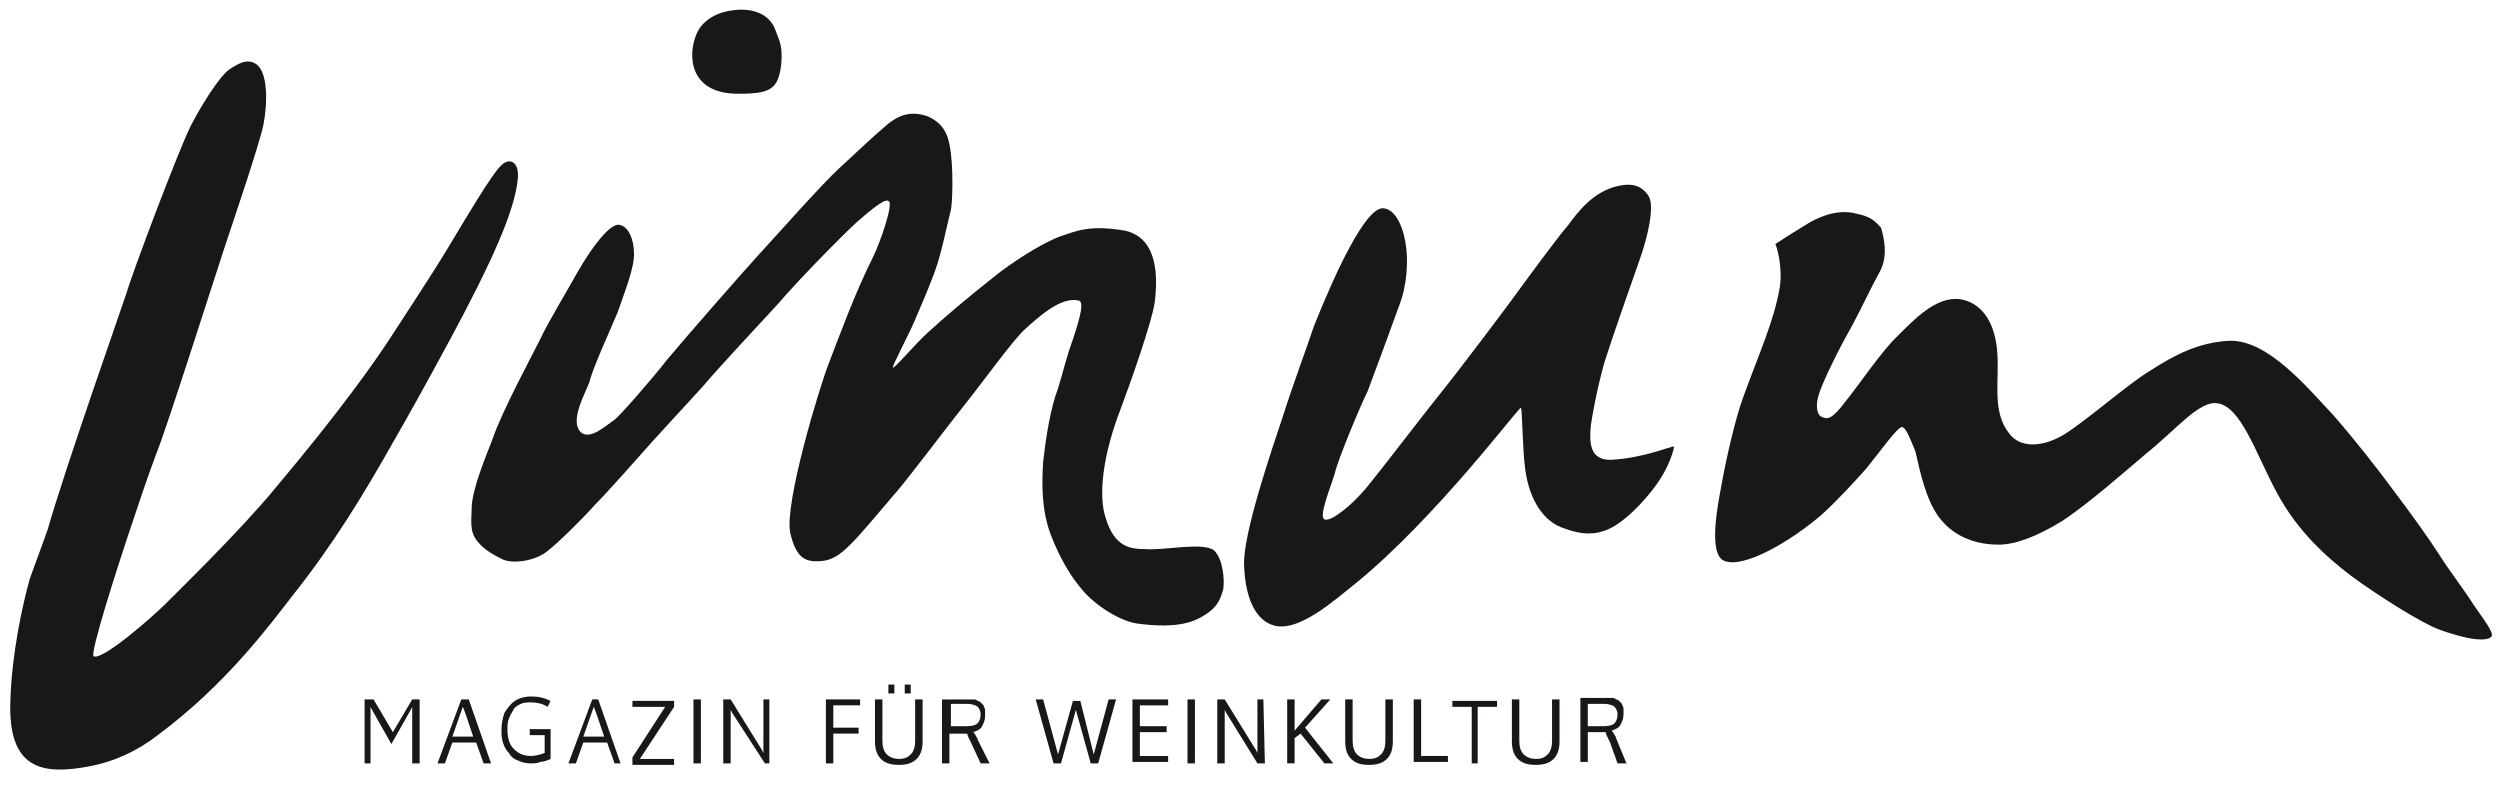 <svg height="35" viewBox="0 0 110 35" width="110" xmlns="http://www.w3.org/2000/svg"><g fill="#1a171b" fill-rule="nonzero"><g><path d="m2.095 23.31c.786-2.75 3.143-9.429 3.47-10.411.262-.917 2.292-6.286 2.815-7.333.327-.655 1.244-2.226 1.768-2.554.327-.196.72-.458 1.113-.196.524.327.524 1.702.327 2.685-.196.917-1.31 4.19-1.702 5.369-.393 1.179-2.554 7.988-3.012 9.101-.393 1.048-.786 2.226-1.244 3.601s-1.702 5.238-1.506 5.304c.393.196 2.619-1.768 3.143-2.292.524-.524 3.405-3.339 4.845-5.107 2.815-3.339 4.387-5.565 5.107-6.679.589-.917 1.768-2.685 2.554-3.994.589-.982 1.899-3.208 2.292-3.536.327-.327.786-.196.72.589-.131 1.44-1.179 3.732-3.012 7.137-1.244 2.292-1.571 2.881-2.619 4.714-1.113 1.964-2.488 4.256-4.321 6.548-.917 1.179-2.881 3.863-5.893 6.089-.917.72-1.964 1.179-3.012 1.375-2.095.393-3.601.131-3.47-2.946.065-2.03.524-4.125.851-5.304.458-1.244.786-2.161.786-2.161z"/><path d="m32.214.458c.851-.131 1.637.131 1.899.851.196.524.327.72.262 1.506-.131 1.113-.458 1.31-1.899 1.31-2.161 0-2.226-1.702-1.833-2.619.262-.655.982-.982 1.571-1.048z"/><path d="m27.173 9.887c.524 0 .72.786.72 1.179.065.655-.458 1.899-.72 2.685-.327.786-1.113 2.488-1.244 3.077-.196.524-.917 1.768-.327 2.226.393.262.982-.262 1.44-.589.196-.131 1.637-1.768 2.292-2.619 1.048-1.244 3.339-3.863 4.06-4.649s2.815-3.143 3.536-3.798c.72-.655 1.31-1.244 2.161-1.964.589-.458 1.113-.524 1.702-.327.458.196.851.524.982 1.244.196.917.131 2.619.065 2.881-.262 1.048-.393 1.833-.72 2.75-.262.72-.72 1.768-.917 2.226-.196.458-.982 1.964-.917 1.964.065.065.982-1.048 1.571-1.571.72-.655 1.637-1.44 2.881-2.423.72-.589 2.03-1.44 2.881-1.768.786-.262 1.31-.524 2.881-.262.917.196 1.571 1.048 1.31 3.143-.131.917-1.113 3.667-1.506 4.714-.786 2.03-.982 3.798-.655 4.78.393 1.31 1.113 1.375 1.768 1.375.786.065 2.554-.327 3.012.065.393.393.458 1.31.393 1.702-.131.458-.262.786-.786 1.113-.393.262-1.113.655-3.012.393-.851-.131-1.964-.917-2.423-1.506-.458-.524-.982-1.375-1.375-2.423-.393-1.048-.393-2.161-.327-3.208.131-1.113.327-2.357.655-3.208.262-.851.327-1.244.655-2.161.393-1.179.458-1.637.262-1.702-.786-.196-1.768.72-2.357 1.244-.524.458-2.03 2.554-2.619 3.274-.786.982-2.554 3.339-3.077 3.929-1.899 2.226-2.423 2.946-3.274 3.012-.72.065-1.113-.131-1.375-1.244-.262-1.31 1.31-6.482 1.702-7.464.458-1.179 1.113-3.012 1.964-4.714.262-.524.917-2.357.655-2.423-.196-.131-.982.589-1.375.917-.917.851-2.75 2.75-3.47 3.601-.72.786-2.685 2.881-3.339 3.667-.655.72-1.571 1.702-2.161 2.357s-1.964 2.226-2.554 2.815c-.524.589-1.637 1.702-2.161 2.095-.524.393-1.44.524-1.899.327-.393-.196-.786-.393-1.113-.786-.393-.458-.262-.982-.262-1.571.065-.851.589-2.095.917-2.946.393-1.179 1.768-3.732 2.095-4.387.327-.72 1.244-2.226 1.637-2.946.72-1.244 1.375-2.03 1.768-2.095z"/><path d="m60.893 9.167c.589.065.917 1.048.982 1.768.065.524.065 1.571-.327 2.554-.327.917-.982 2.685-1.375 3.732-.327.655-1.31 3.012-1.44 3.601-.196.655-.72 1.899-.458 2.03.262.131 1.179-.589 1.833-1.375s2.75-3.536 3.339-4.256 2.619-3.405 3.143-4.125 1.964-2.685 2.423-3.208c.393-.524 1.048-1.44 2.161-1.702.589-.131 1.048-.065 1.375.458.262.458-.065 1.833-.393 2.75-.393 1.113-1.244 3.536-1.571 4.583-.327 1.179-.524 2.292-.589 2.75-.065.72-.065 1.506.851 1.506 1.44-.065 2.619-.589 2.815-.589 0 0-.131.917-1.048 2.03-.524.655-1.375 1.506-2.095 1.702-.589.196-1.179.065-1.702-.131-.851-.262-1.506-1.179-1.702-2.554-.131-.917-.131-2.685-.196-2.75s-3.732 4.845-7.268 7.726c-.917.72-2.554 2.226-3.667 1.833-.589-.196-1.179-.917-1.244-2.619-.065-1.375 1.244-5.173 1.702-6.548.458-1.44 1.048-3.012 1.375-3.994.917-2.292 2.292-5.304 3.077-5.173z"/><path d="m82.696 11.982c-.327.589-.786 1.571-1.244 2.423-.458.786-1.31 2.488-1.44 3.012-.131.393-.065.851.131.917.262.131.458.131 1.048-.655.589-.72 1.637-2.292 2.357-2.946.655-.655 1.637-1.702 2.685-1.571.851.131 1.506.851 1.637 2.226.131 1.244-.262 2.685.524 3.667.458.655 1.44.655 2.423.065 1.048-.655 2.815-2.226 3.798-2.815 1.113-.72 2.161-1.244 3.47-1.31 1.702-.065 3.47 2.095 4.583 3.274.917 1.048 1.899 2.292 2.815 3.536.589.786 1.31 1.768 1.899 2.685.327.524 1.113 1.571 1.44 2.095.393.589.982 1.31.786 1.44-.131.131-.655.262-2.292-.327-.72-.262-2.619-1.44-3.863-2.357-1.113-.851-2.357-1.964-3.274-3.667-.917-1.702-1.571-3.798-2.619-3.929-.786-.131-1.833 1.179-3.143 2.226-.851.72-2.488 2.161-3.667 2.946-1.179.72-2.095 1.048-2.815 1.048-1.31 0-2.292-.589-2.815-1.506-.524-.917-.72-2.161-.851-2.619-.196-.458-.393-1.048-.589-1.048-.196 0-.982 1.113-1.571 1.833-.589.655-1.244 1.375-1.964 2.03-1.375 1.179-3.405 2.357-4.256 2.03-.786-.262-.262-2.685-.131-3.405.196-1.113.589-2.815.917-3.732.786-2.161 1.375-3.405 1.637-4.911.131-.917-.131-1.768-.196-1.899 0 0 .589-.393 1.244-.786.589-.393 1.375-.72 2.161-.589.589.131.851.196 1.244.655.131.458.327 1.244-.065 1.964z"/></g><g transform="translate(15.714 30.119)"><path d="m.655 1.113-.065-.131v.786 1.702h-.262v-2.815h.393l.851 1.44.851-1.44h.327v2.815h-.327v-1.702-.786l-.065.131-.851 1.506z"/><path d="m5.565 3.47-.327-.917h-1.048l-.327.917h-.327l1.048-2.815h.327l.982 2.815zm-.458-1.179c-.262-.786-.393-1.179-.458-1.31l-.458 1.31z"/><path d="m7.595 3.47c-.196 0-.393-.065-.524-.131-.196-.065-.327-.196-.393-.327-.131-.131-.196-.262-.262-.458s-.065-.393-.065-.589c0-.262.065-.524.131-.72.131-.196.262-.393.458-.524.196-.131.458-.196.72-.196.327 0 .589.065.851.196l-.131.262c-.196-.131-.458-.196-.72-.196-.196 0-.327 0-.458.065s-.262.131-.327.262-.131.196-.196.393c-.065.131-.065.327-.065.458 0 .327.065.655.262.851s.393.327.786.327c.196 0 .393-.065.589-.131v-.786h-.655v-.262h.917v1.31c-.131.065-.327.131-.458.131-.131.065-.262.065-.458.065z"/><path d="m11.327 3.47-.327-.917h-1.048l-.327.917h-.327l1.048-2.815h.262l.982 2.815zm-.458-1.179c-.262-.786-.393-1.179-.458-1.31l-.458 1.31z"/><path d="m12.113 3.47v-.262l1.44-2.226h-1.44v-.262h1.833v.262l-1.506 2.292h1.506v.262h-1.833z"/><path d="m15.125 3.47h-.327v-2.815h.327z"/><path d="m18.268 3.47h-.327l-1.44-2.226-.065-.131v.72 1.637h-.327v-2.815h.327l1.375 2.226.065.131c0-.393 0-.655 0-.72v-1.637h.262v2.815z"/><path d="m20.952 3.47h-.327v-2.815h1.506v.262h-1.179v.982h1.113v.262h-1.113z"/><path d="m24.881.655v1.833c0 .327-.065.589-.262.786-.196.196-.458.262-.786.262-.327 0-.589-.065-.786-.262-.196-.196-.262-.458-.262-.786v-1.833h.327v1.833c0 .262.065.458.196.589s.327.196.524.196c.262 0 .393-.065.524-.196.131-.131.196-.327.196-.589v-1.833zm-1.244-.262h-.262v-.393h.262zm.72 0h-.262v-.393h.262z"/><path d="m27.827 3.47h-.393l-.393-.851c-.131-.262-.196-.393-.196-.458-.065 0-.196 0-.327 0h-.458v1.31h-.327v-2.815h.851.262.262c.065 0 .131 0 .196.065.065 0 .131.065.131.065.065.065.065.065.131.131 0 .065.065.131.065.196v.262c0 .196-.065.327-.131.458s-.196.196-.393.262c0 0 0 0 .065.065 0 .065.065.065.065.131.065.065.065.131.065.131zm-1.702-2.554v.917h.327.393c.262 0 .393-.065.458-.131s.131-.196.131-.393c0-.131-.065-.262-.131-.327s-.262-.131-.458-.131h-.72z"/><path d="m30.643 3.47-.786-2.815h.327l.655 2.423.655-2.357h.327l.589 2.357.655-2.423h.327l-.786 2.815h-.327l-.655-2.357-.655 2.357z"/><path d="m34.113 3.47v-2.815h1.571v.262h-1.244v.917h1.179v.262h-1.179v1.048h1.244v.262h-1.571z"/><path d="m36.863 3.47h-.327v-2.815h.327z"/><path d="m39.94 3.47h-.327l-1.375-2.226-.065-.131v.72 1.637h-.327v-2.815h.327l1.375 2.226.065.131c0-.393 0-.655 0-.72v-1.637h.262z"/><path d="m42.952 3.47h-.393l-1.048-1.31-.262.196v1.113h-.327v-2.815h.327v1.375l1.179-1.375h.393l-1.113 1.244z"/><path d="m45.571.655v1.833c0 .327-.065.589-.262.786-.196.196-.458.262-.786.262-.327 0-.589-.065-.786-.262-.196-.196-.262-.458-.262-.786v-1.833h.327v1.833c0 .262.065.458.196.589s.327.196.524.196c.262 0 .393-.065.524-.196.131-.131.196-.327.196-.589v-1.833z"/><path d="m46.488 3.47v-2.815h.327v2.488h1.179v.262h-1.506z"/><path d="m49.369 3.47h-.327v-2.488h-.851v-.262h1.964v.262h-.851v2.488z"/><path d="m52.905.655v1.833c0 .327-.065.589-.262.786-.196.196-.458.262-.786.262-.327 0-.589-.065-.786-.262-.196-.196-.262-.458-.262-.786v-1.833h.327v1.833c0 .262.065.458.196.589.131.131.327.196.524.196.262 0 .393-.065.524-.196s.196-.327.196-.589v-1.833z"/><path d="m55.851 3.47h-.393l-.327-.917c-.131-.262-.196-.393-.196-.458-.065 0-.196 0-.327 0h-.458v1.31h-.327v-2.815h.851.262.262c.065 0 .131 0 .196.065.065 0 .131.065.131.065.065.065.065.065.131.131 0 .065.065.131.065.196v.262c0 .196-.065.327-.131.458s-.196.196-.393.262c0 0 0 0 .065.065 0 .065.065.065.065.131.065.065.065.131.065.131zm-1.702-2.554v.917h.327.393c.262 0 .393-.065.458-.131.065-.065.131-.196.131-.393 0-.131-.065-.262-.131-.327-.065-.065-.262-.131-.458-.131h-.72z"/></g></g></svg>
